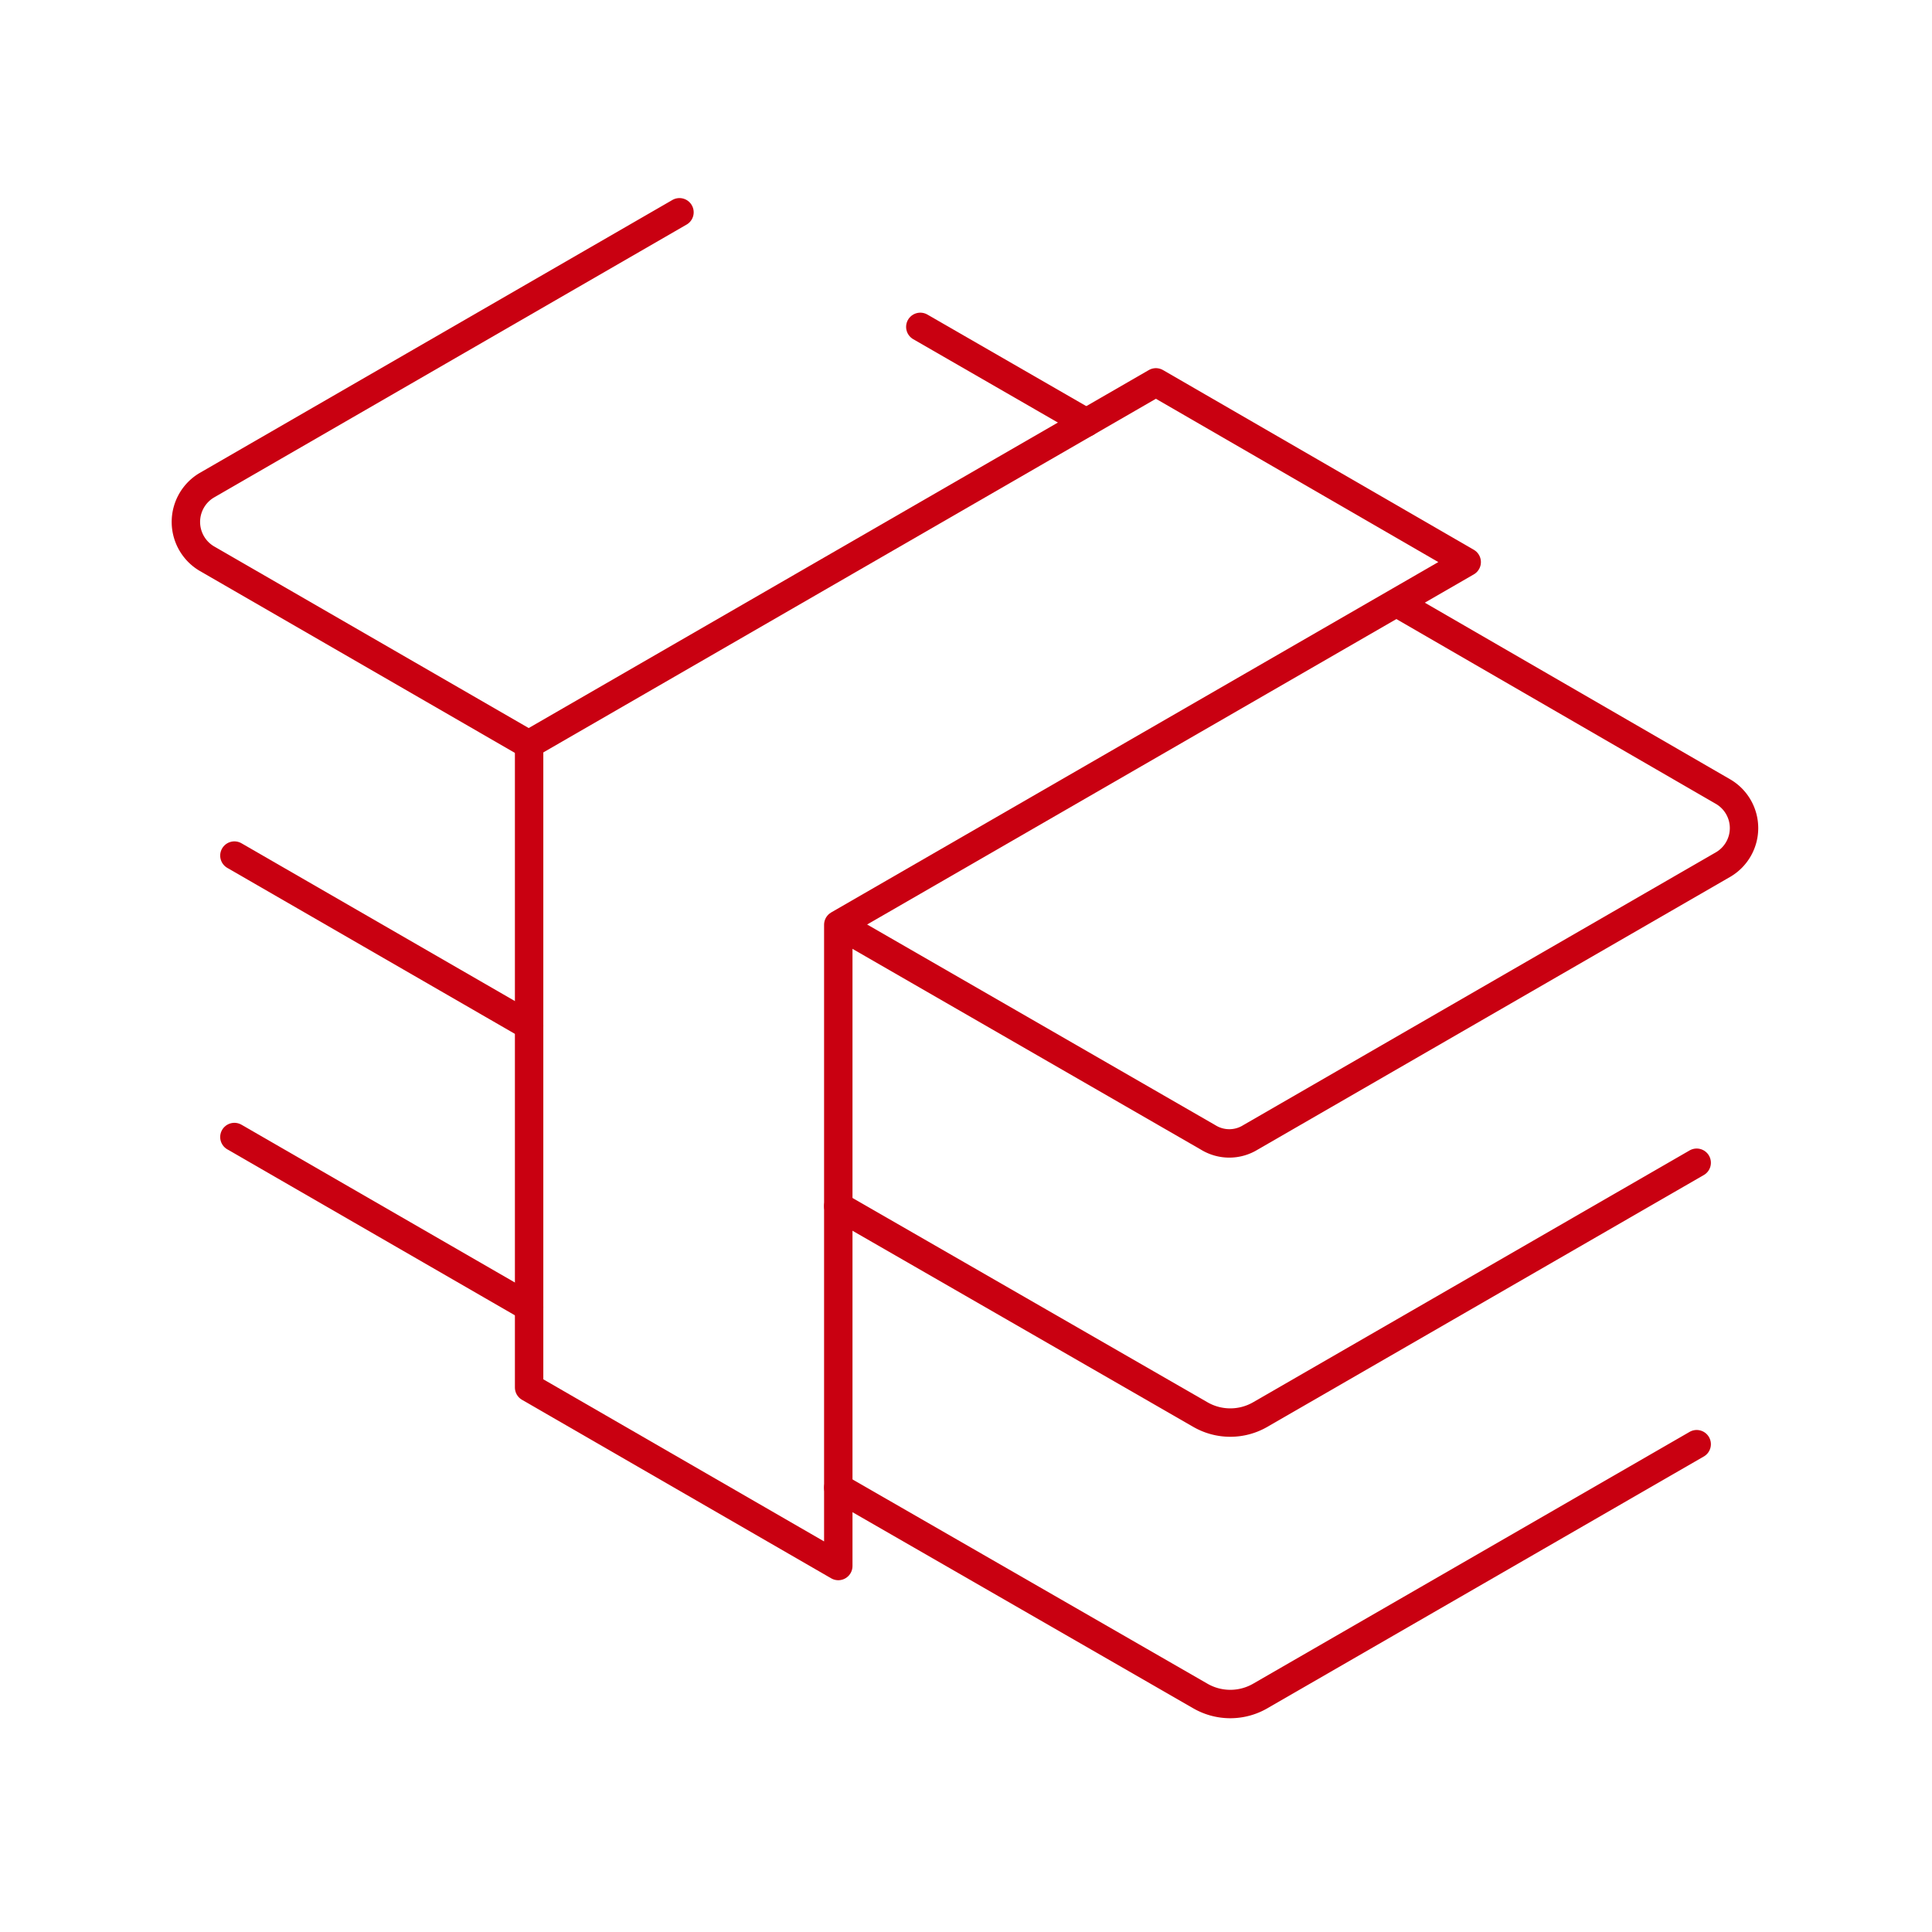 <svg id="レイヤー_2" data-name="レイヤー 2" xmlns="http://www.w3.org/2000/svg" width="136" height="136" viewBox="0 0 136 136">
  <g id="Rectangle">
    <rect id="長方形_1062" data-name="長方形 1062" width="136" height="136" fill="none"/>
  </g>
  <g id="icon_data" transform="translate(13.086 14.944)">
    <path id="パス_538" data-name="パス 538" d="M39.368,5.28,6.085,24.5a3,3,0,0,0,0,5.151L28.727,42.724" transform="translate(-4.624 -5.28)" fill="none" stroke="#c90011" stroke-linecap="round" stroke-linejoin="round" stroke-width="2"/>
    <line id="線_311" data-name="線 311" x1="11.689" y1="6.736" transform="translate(51.698 8.066)" fill="none" stroke="#c90011" stroke-linecap="round" stroke-linejoin="round" stroke-width="2"/>
    <path id="パス_539" data-name="パス 539" d="M20.87,37.642,46.851,52.613a2.83,2.83,0,0,0,2.972,0L83.106,33.4a2.972,2.972,0,0,0,0-5.123L60.153,15" transform="translate(25.111 12.51)" fill="none" stroke="#c90011" stroke-linejoin="round" stroke-width="2"/>
    <path id="パス_540" data-name="パス 540" d="M20.85,31.977l25.472,14.66a4.217,4.217,0,0,0,4.245,0L81.275,28.92" transform="translate(25.074 37.986)" fill="none" stroke="#c90011" stroke-linecap="round" stroke-linejoin="round" stroke-width="2"/>
    <line id="線_312" data-name="線 312" x2="20.745" y2="11.972" transform="translate(3.414 45.283)" fill="none" stroke="#c90011" stroke-linecap="round" stroke-linejoin="round" stroke-width="2"/>
    <path id="パス_541" data-name="パス 541" d="M20.85,38.977l25.472,14.66a4.217,4.217,0,0,0,4.245,0L81.275,35.92" transform="translate(25.074 50.798)" fill="none" stroke="#c90011" stroke-linecap="round" stroke-linejoin="round" stroke-width="2"/>
    <line id="線_313" data-name="線 313" x2="20.745" y2="11.972" transform="translate(3.414 65.095)" fill="none" stroke="#c90011" stroke-linecap="round" stroke-linejoin="round" stroke-width="2"/>
    <path id="パス_542" data-name="パス 542" d="M57.283,9.51,13.16,34.982V80.265L34.924,92.831V47.69L79.16,22.161Z" transform="translate(11 2.462)" fill="none" stroke="#c90011" stroke-linejoin="round" stroke-width="2"/>
  </g>
</svg>
